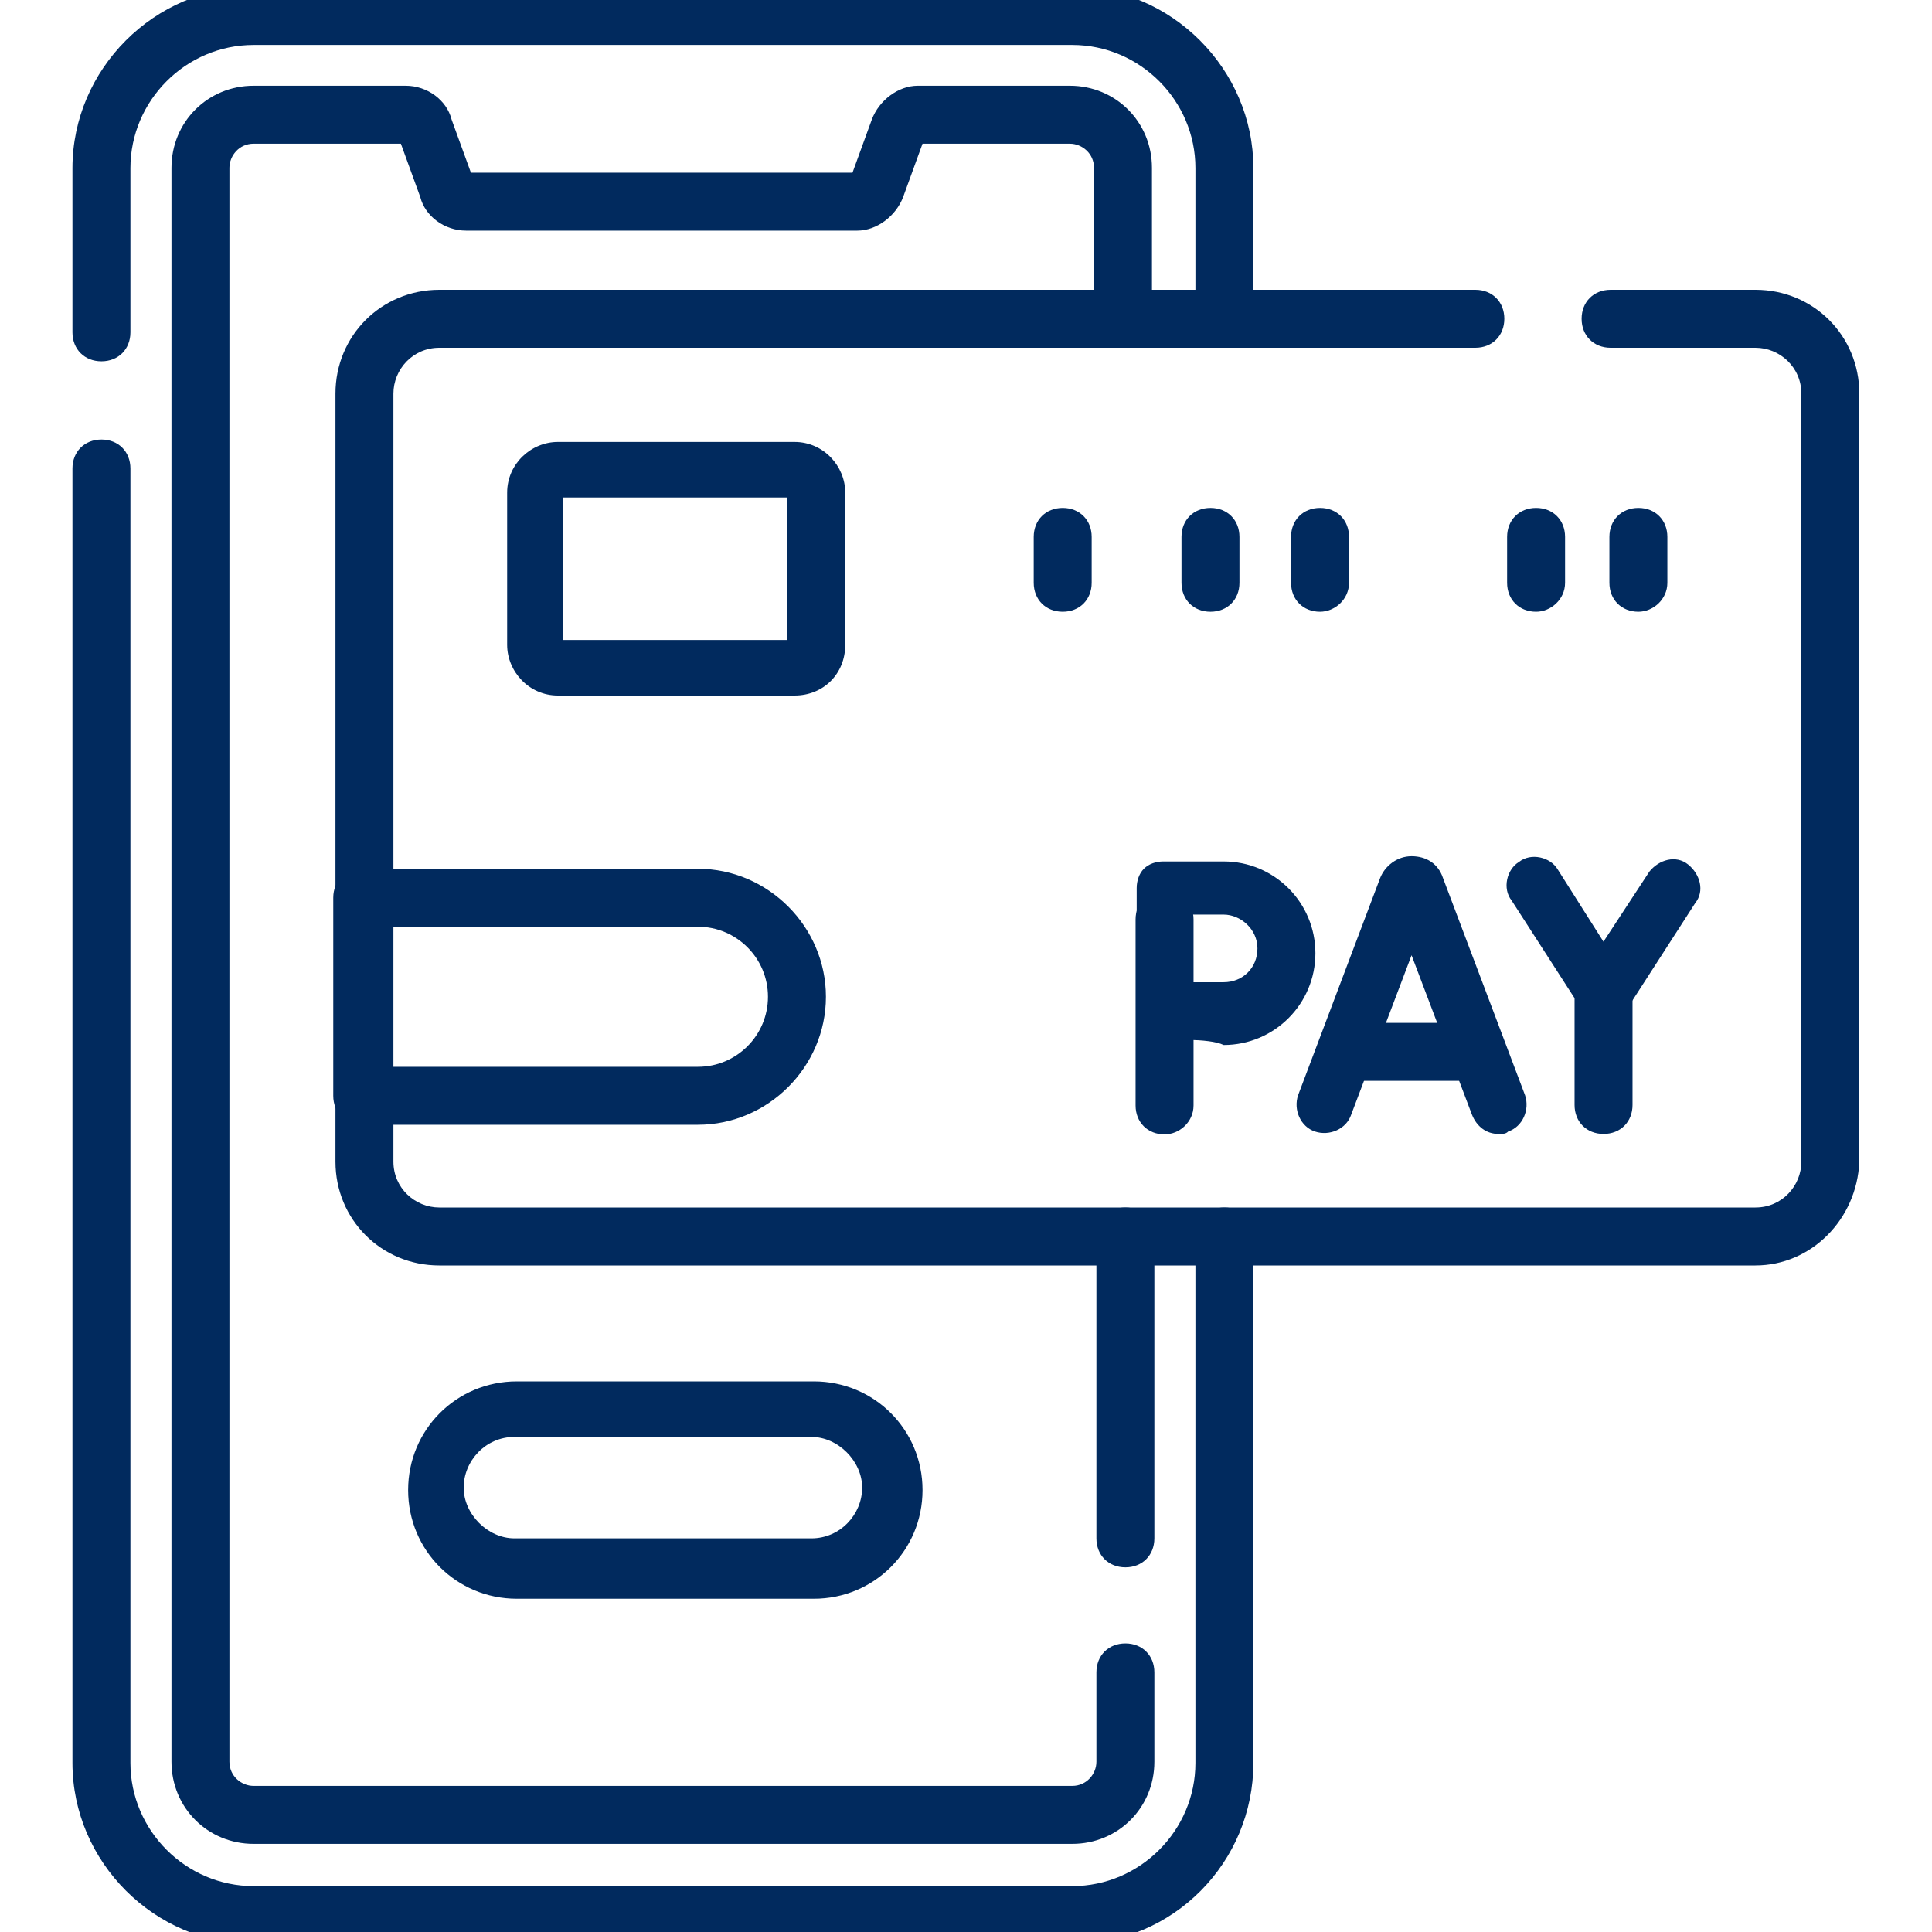 <?xml version="1.0" encoding="utf-8"?>
<!-- Generator: Adobe Illustrator 26.5.0, SVG Export Plug-In . SVG Version: 6.00 Build 0)  -->
<svg version="1.1" id="svg4077" xmlns:svg="http://www.w3.org/2000/svg"
	 xmlns="http://www.w3.org/2000/svg" xmlns:xlink="http://www.w3.org/1999/xlink" x="0px" y="0px" width="80px" height="80px"
	 viewBox="0 0 80 80" style="enable-background:new 0 0 80 80;" xml:space="preserve">
<style type="text/css">
	.st0{fill:#012A5E;}
</style>
<g id="g4087">
	<g id="g4093" transform="translate(30,421.461)">
		<g id="path4095">
			<path class="st0" d="M-25.8-406.5c-0.7,0-1.2-0.5-1.2-1.2v-6.8c0-4.1,3.4-7.5,7.5-7.5h33.9c4.1,0,7.5,3.4,7.5,7.5v6.2
				c0,0.7-0.5,1.2-1.2,1.2s-1.2-0.5-1.2-1.2v-6.2c0-2.8-2.3-5.1-5.1-5.1h-33.9c-2.8,0-5.1,2.3-5.1,5.1v6.8
				C-24.6-407-25.1-406.5-25.8-406.5z"/>
		</g>
	</g>
	<g id="g4097" transform="translate(324,185)">
		<g id="path4099">
			<path class="st0" d="M-279.6-104.5h-33.9c-4.1,0-7.5-3.4-7.5-7.5v-53.6c0-0.7,0.5-1.2,1.2-1.2s1.2,0.5,1.2,1.2v53.6
				c0,2.8,2.3,5.1,5.1,5.1h33.9c2.8,0,5.1-2.3,5.1-5.1v-21.8c0-0.7,0.5-1.2,1.2-1.2c0.7,0,1.2,0.5,1.2,1.2v21.8
				C-272.1-107.9-275.4-104.5-279.6-104.5z"/>
		</g>
	</g>
	<g id="g4101" transform="translate(298,70.95)">
		<g id="path4103">
			<path class="st0" d="M-253.6,5.4h-33.9c-1.9,0-3.4-1.5-3.4-3.4v-66c0-1.9,1.5-3.4,3.4-3.4h6.3c0.9,0,1.7,0.6,1.9,1.4l0.8,2.2
				h15.8l0.8-2.2c0.3-0.8,1.1-1.4,1.9-1.4h6.3c1.9,0,3.4,1.5,3.4,3.4v6.2c0,0.7-0.5,1.2-1.2,1.2s-1.2-0.5-1.2-1.2v-6.2
				c0-0.6-0.5-1-1-1h-6.1l-0.8,2.2c-0.3,0.8-1.1,1.4-1.9,1.4h-16.2c-0.9,0-1.7-0.6-1.9-1.4l-0.8-2.2h-6.1c-0.6,0-1,0.5-1,1V2
				c0,0.6,0.5,1,1,1h33.9c0.6,0,1-0.5,1-1v-3.7c0-0.7,0.5-1.2,1.2-1.2s1.2,0.5,1.2,1.2V2C-250.2,3.9-251.7,5.4-253.6,5.4z"/>
		</g>
	</g>
	<g id="g4105" transform="translate(298,185)">
		<g id="path4107">
			<path class="st0" d="M-251.4-120.1c-0.7,0-1.2-0.5-1.2-1.2v-12.5c0-0.7,0.5-1.2,1.2-1.2s1.2,0.5,1.2,1.2v12.5
				C-250.2-120.6-250.7-120.1-251.4-120.1z"/>
		</g>
	</g>
	<g id="g4109" transform="translate(216,98)">
		<g id="path4111">
			<path class="st0" d="M-182.3-31.8h-12.3c-2.5,0-4.5-2-4.5-4.5c0-2.5,2-4.5,4.5-4.5h12.3c2.5,0,4.5,2,4.5,4.5
				C-177.8-33.8-179.8-31.8-182.3-31.8z M-194.7-38.5c-1.2,0-2.1,1-2.1,2.1s1,2.1,2.1,2.1h12.3c1.2,0,2.1-1,2.1-2.1s-1-2.1-2.1-2.1
				H-194.7z"/>
		</g>
	</g>
	<g id="g4113" transform="translate(424.191,425)">
		<g id="path4115">
			<path class="st0" d="M-351.5-372.6h-54.5c-2.4,0-4.3-1.9-4.3-4.3v-31.8c0-2.4,1.9-4.3,4.3-4.3h42.9c0.7,0,1.2,0.5,1.2,1.2
				s-0.5,1.2-1.2,1.2h-42.9c-1.1,0-1.9,0.9-1.9,1.9v31.8c0,1.1,0.9,1.9,1.9,1.9h54.5c1.1,0,1.9-0.9,1.9-1.9v-31.8
				c0-1.1-0.9-1.9-1.9-1.9h-6c-0.7,0-1.2-0.5-1.2-1.2s0.5-1.2,1.2-1.2h6c2.4,0,4.3,1.9,4.3,4.3v31.8
				C-347.3-374.5-349.2-372.6-351.5-372.6z"/>
		</g>
	</g>
	<g id="g4117" transform="translate(349.85,219.254)">
		<g id="path4119">
			<path class="st0" d="M-287.8-172.3c-0.5,0-0.9-0.3-1.1-0.8l-2.5-6.6l-2.5,6.6c-0.2,0.6-0.9,0.9-1.5,0.7c-0.6-0.2-0.9-0.9-0.7-1.5
				l3.4-9c0,0,0,0,0,0c0.2-0.5,0.7-0.9,1.3-0.9c0,0,0,0,0,0c0.6,0,1.1,0.3,1.3,0.9c0,0,0,0,0,0l3.4,9c0.2,0.6-0.1,1.3-0.7,1.5
				C-287.5-172.3-287.6-172.3-287.8-172.3z"/>
		</g>
	</g>
	<g id="g4121" transform="translate(356.623,233.456)">
		<g id="path4123">
			<path class="st0" d="M-295.6-188.7h-5.1c-0.7,0-1.2-0.5-1.2-1.2c0-0.7,0.5-1.2,1.2-1.2h5.1c0.7,0,1.2,0.5,1.2,1.2
				C-294.4-189.2-295-188.7-295.6-188.7z"/>
		</g>
	</g>
	<g id="g4125" transform="translate(404.696,277.093)">
		<g id="path4127">
			<path class="st0" d="M-338.2-234.8c-0.4,0-0.8-0.2-1-0.5l-2.9-4.5c-0.4-0.5-0.2-1.3,0.3-1.6c0.5-0.4,1.3-0.2,1.6,0.3l1.9,3
				l1.9-2.9c0.4-0.5,1.1-0.7,1.6-0.3c0.5,0.4,0.7,1.1,0.3,1.6l-2.9,4.5C-337.5-235-337.8-234.8-338.2-234.8
				C-338.2-234.8-338.2-234.8-338.2-234.8z"/>
		</g>
	</g>
	<g id="g4129" transform="translate(423.099,219.254)">
		<g id="path4131">
			<path class="st0" d="M-356.7-172.3C-356.7-172.3-356.7-172.3-356.7-172.3c-0.7,0-1.2-0.5-1.2-1.2l0-4.7c0-0.7,0.5-1.2,1.2-1.2
				c0,0,0,0,0,0c0.7,0,1.2,0.5,1.2,1.2l0,4.7C-355.5-172.8-356-172.3-356.7-172.3z"/>
		</g>
	</g>
	<g id="g4133" transform="translate(307.922,268.073)">
		<g id="path4135">
			<path class="st0" d="M-259.7-221.1c-0.7,0-1.2-0.5-1.2-1.2v-7.7c0-0.7,0.5-1.2,1.2-1.2c0.7,0,1.2,0.5,1.2,1.2v7.7
				C-258.5-221.6-259.1-221.1-259.7-221.1z"/>
		</g>
	</g>
	<g id="g4137" transform="translate(340.668,260.771)">
		<g id="path4139">
			<path class="st0" d="M-292.4-217.7c-0.3,0-0.6-0.1-0.8-0.3c-0.2-0.2-0.4-0.5-0.4-0.8c0,0,0-1.9,0-2.6c0-0.6,0-2.6,0-2.6
				c0-0.3,0.1-0.6,0.3-0.8c0.2-0.2,0.5-0.3,0.8-0.3h2.5c2.1,0,3.8,1.7,3.8,3.8c0,2.1-1.7,3.8-3.8,3.8
				C-290.6-217.8-292.4-217.7-292.4-217.7C-292.4-217.7-292.4-217.7-292.4-217.7z M-291.3-222.9c0,0.5,0,1.1,0,1.4
				c0,0.3,0,0.9,0,1.4c0.5,0,1,0,1.3,0c0.8,0,1.4-0.6,1.4-1.4c0-0.8-0.7-1.4-1.4-1.4H-291.3z"/>
		</g>
	</g>
	<g id="g4141" transform="translate(211,334)">
		<g id="path4143">
			<path class="st0" d="M-178.1-305.2h-9.8c-1.2,0-2.1-1-2.1-2.1v-6.3c0-1.2,1-2.1,2.1-2.1h9.8c1.2,0,2.1,1,2.1,2.1v6.3
				C-176-306.1-176.9-305.2-178.1-305.2z M-187.7-307.5h9.3v-5.9h-9.3V-307.5z"/>
		</g>
	</g>
	<g id="g4145" transform="translate(186,222.174)">
		<g id="path4147">
			<path class="st0" d="M-157.1-175.6H-171c-0.7,0-1.2-0.5-1.2-1.2v-8.2c0-0.7,0.5-1.2,1.2-1.2h13.9c2.9,0,5.3,2.4,5.3,5.3
				C-151.8-178-154.2-175.6-157.1-175.6z M-169.8-178h12.7c1.6,0,2.9-1.3,2.9-2.9c0-1.6-1.3-2.9-2.9-2.9h-12.7V-178z"/>
		</g>
	</g>
	<g id="g4149" transform="translate(281.404,367.931)">
		<g id="path4151">
			<path class="st0" d="M-237.4-342.6c-0.7,0-1.2-0.5-1.2-1.2v-1.9c0-0.7,0.5-1.2,1.2-1.2s1.2,0.5,1.2,1.2v1.9
				C-236.2-343.1-236.7-342.6-237.4-342.6z"/>
		</g>
	</g>
	<g id="g4153" transform="translate(405.106,367.931)">
		<g id="path4155">
			<path class="st0" d="M-341.5-342.6c-0.7,0-1.2-0.5-1.2-1.2v-1.9c0-0.7,0.5-1.2,1.2-1.2c0.7,0,1.2,0.5,1.2,1.2v1.9
				C-340.3-343.1-340.9-342.6-341.5-342.6z"/>
		</g>
	</g>
	<g id="g4157" transform="translate(431.842,367.931)">
		<g id="path4159">
			<path class="st0" d="M-364-342.6c-0.7,0-1.2-0.5-1.2-1.2v-1.9c0-0.7,0.5-1.2,1.2-1.2c0.7,0,1.2,0.5,1.2,1.2v1.9
				C-362.8-343.1-363.4-342.6-364-342.6z"/>
		</g>
	</g>
	<g id="g4161" transform="translate(320.223,367.931)">
		<g id="path4163">
			<path class="st0" d="M-270.1-342.6c-0.7,0-1.2-0.5-1.2-1.2v-1.9c0-0.7,0.5-1.2,1.2-1.2c0.7,0,1.2,0.5,1.2,1.2v1.9
				C-268.9-343.1-269.4-342.6-270.1-342.6z"/>
		</g>
	</g>
	<g id="g4165" transform="translate(348.56,367.931)">
		<g id="path4167">
			<path class="st0" d="M-293.9-342.6c-0.7,0-1.2-0.5-1.2-1.2v-1.9c0-0.7,0.5-1.2,1.2-1.2s1.2,0.5,1.2,1.2v1.9
				C-292.7-343.1-293.3-342.6-293.9-342.6z"/>
		</g>
	</g>
</g>
</svg>
